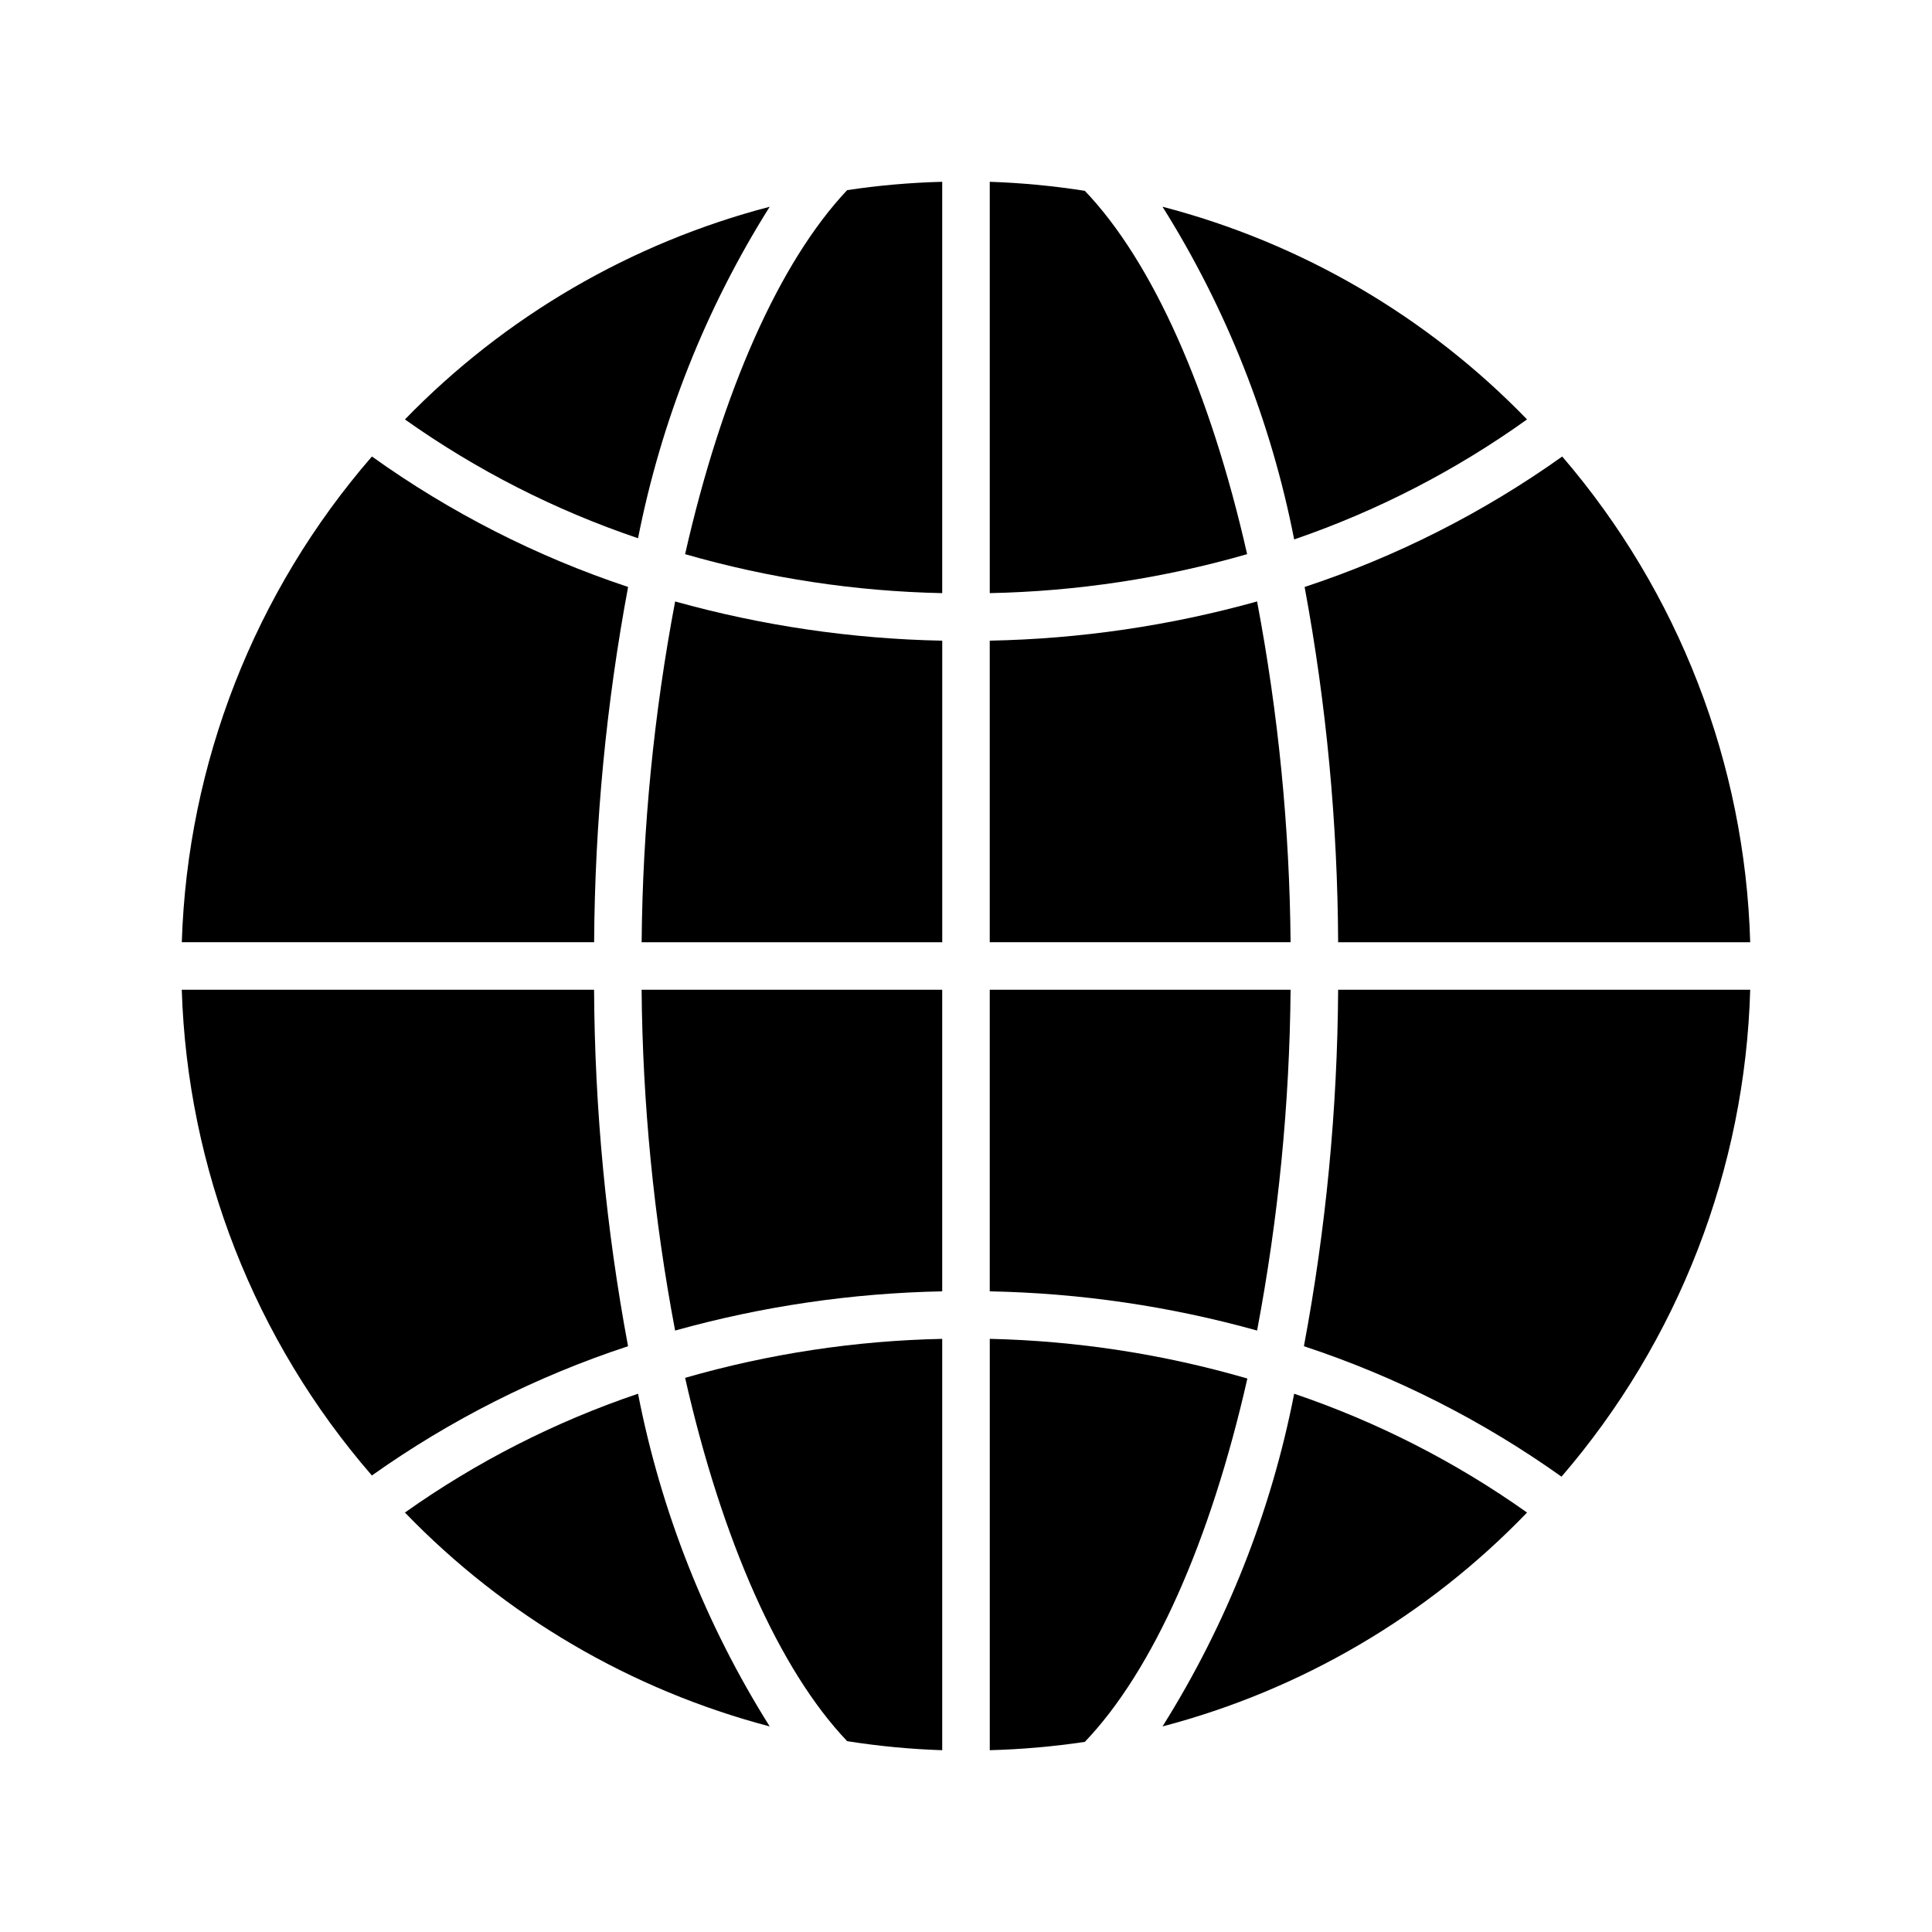 <?xml version="1.0" encoding="UTF-8"?>
<!-- The Best Svg Icon site in the world: iconSvg.co, Visit us! https://iconsvg.co -->
<svg fill="#000000" width="800px" height="800px" version="1.1" viewBox="144 144 512 512" xmlns="http://www.w3.org/2000/svg">
 <g>
  <path d="m314.04 393.7h79.664v-79.914c-23.938-0.465-47.723-3.957-70.785-10.391-5.641 29.777-8.613 60-8.879 90.305z"/>
  <path d="m477.14 303.39c-23.082 6.438-46.887 9.93-70.848 10.391v79.914h79.727c-0.266-30.305-3.238-60.527-8.879-90.305z"/>
  <path d="m325.56 290.86c22.168 6.383 45.074 9.855 68.137 10.328v-109.01c-8.434 0.215-16.844 0.953-25.188 2.207-17.949 19.016-33.191 53.402-42.949 96.477z"/>
  <path d="m310.45 299.55c-24.234-8.055-47.117-19.711-67.887-34.574-31.094 35.84-48.883 81.301-50.383 128.72h109.27c0.188-31.586 3.203-63.098 9.004-94.148z"/>
  <path d="m489.55 500.76c24.359 8.039 47.371 19.695 68.266 34.574 31-35.992 48.66-81.559 50.004-129.04h-109.2c-0.191 31.695-3.227 63.309-9.07 94.465z"/>
  <path d="m322.91 496.61c23.062-6.438 46.848-9.926 70.785-10.391v-79.918h-79.664c0.266 30.305 3.238 60.527 8.879 90.309z"/>
  <path d="m301.44 406.3h-109.27c1.5 47.422 19.289 92.883 50.383 128.72 20.789-14.75 43.672-26.301 67.887-34.258-5.82-31.156-8.836-62.773-9.004-94.465z"/>
  <path d="m431.49 194.57c-8.344-1.312-16.754-2.109-25.191-2.394v109.01c23.086-0.469 46.012-3.941 68.203-10.328-9.762-43.074-25.004-77.461-43.012-96.289z"/>
  <path d="m548.68 255.15c-26.418-27.297-59.84-46.797-96.605-56.363 16.949 26.996 28.777 56.883 34.891 88.168 22.008-7.551 42.797-18.262 61.715-31.805z"/>
  <path d="m251.31 544.84c26.426 27.387 59.863 46.992 96.668 56.68-16.961-26.992-28.789-56.883-34.891-88.168-22.012 7.441-42.824 18.047-61.777 31.488z"/>
  <path d="m368.51 605.43c8.34 1.316 16.75 2.117 25.188 2.394v-109.01c-23.062 0.473-45.969 3.945-68.137 10.328 9.758 43.074 25 77.461 42.949 96.289z"/>
  <path d="m452.08 601.52c36.801-9.656 70.227-29.27 96.605-56.68-18.938-13.43-39.727-24.035-61.715-31.488-6.113 31.285-17.941 61.172-34.891 88.168z"/>
  <path d="m347.98 198.79c-36.77 9.598-70.207 29.09-96.668 56.363 18.953 13.441 39.766 24.047 61.777 31.488 6.141-31.176 17.965-60.957 34.891-87.852z"/>
  <path d="m498.62 393.7h109.2c-1.363-47.348-18.949-92.789-49.816-128.72-20.895 14.879-43.906 26.535-68.266 34.574 5.762 31.055 8.734 62.566 8.883 94.148z"/>
  <path d="m406.3 498.81v109.01c8.434-0.223 16.844-0.957 25.191-2.203 18.074-18.895 33.312-53.215 43.074-96.289v-0.004c-22.203-6.453-45.152-9.988-68.266-10.516z"/>
  <path d="m486.02 406.3h-79.727v79.918c23.961 0.461 47.766 3.949 70.848 10.391 5.641-29.781 8.613-60.004 8.879-90.309z"/>
 </g>
</svg>